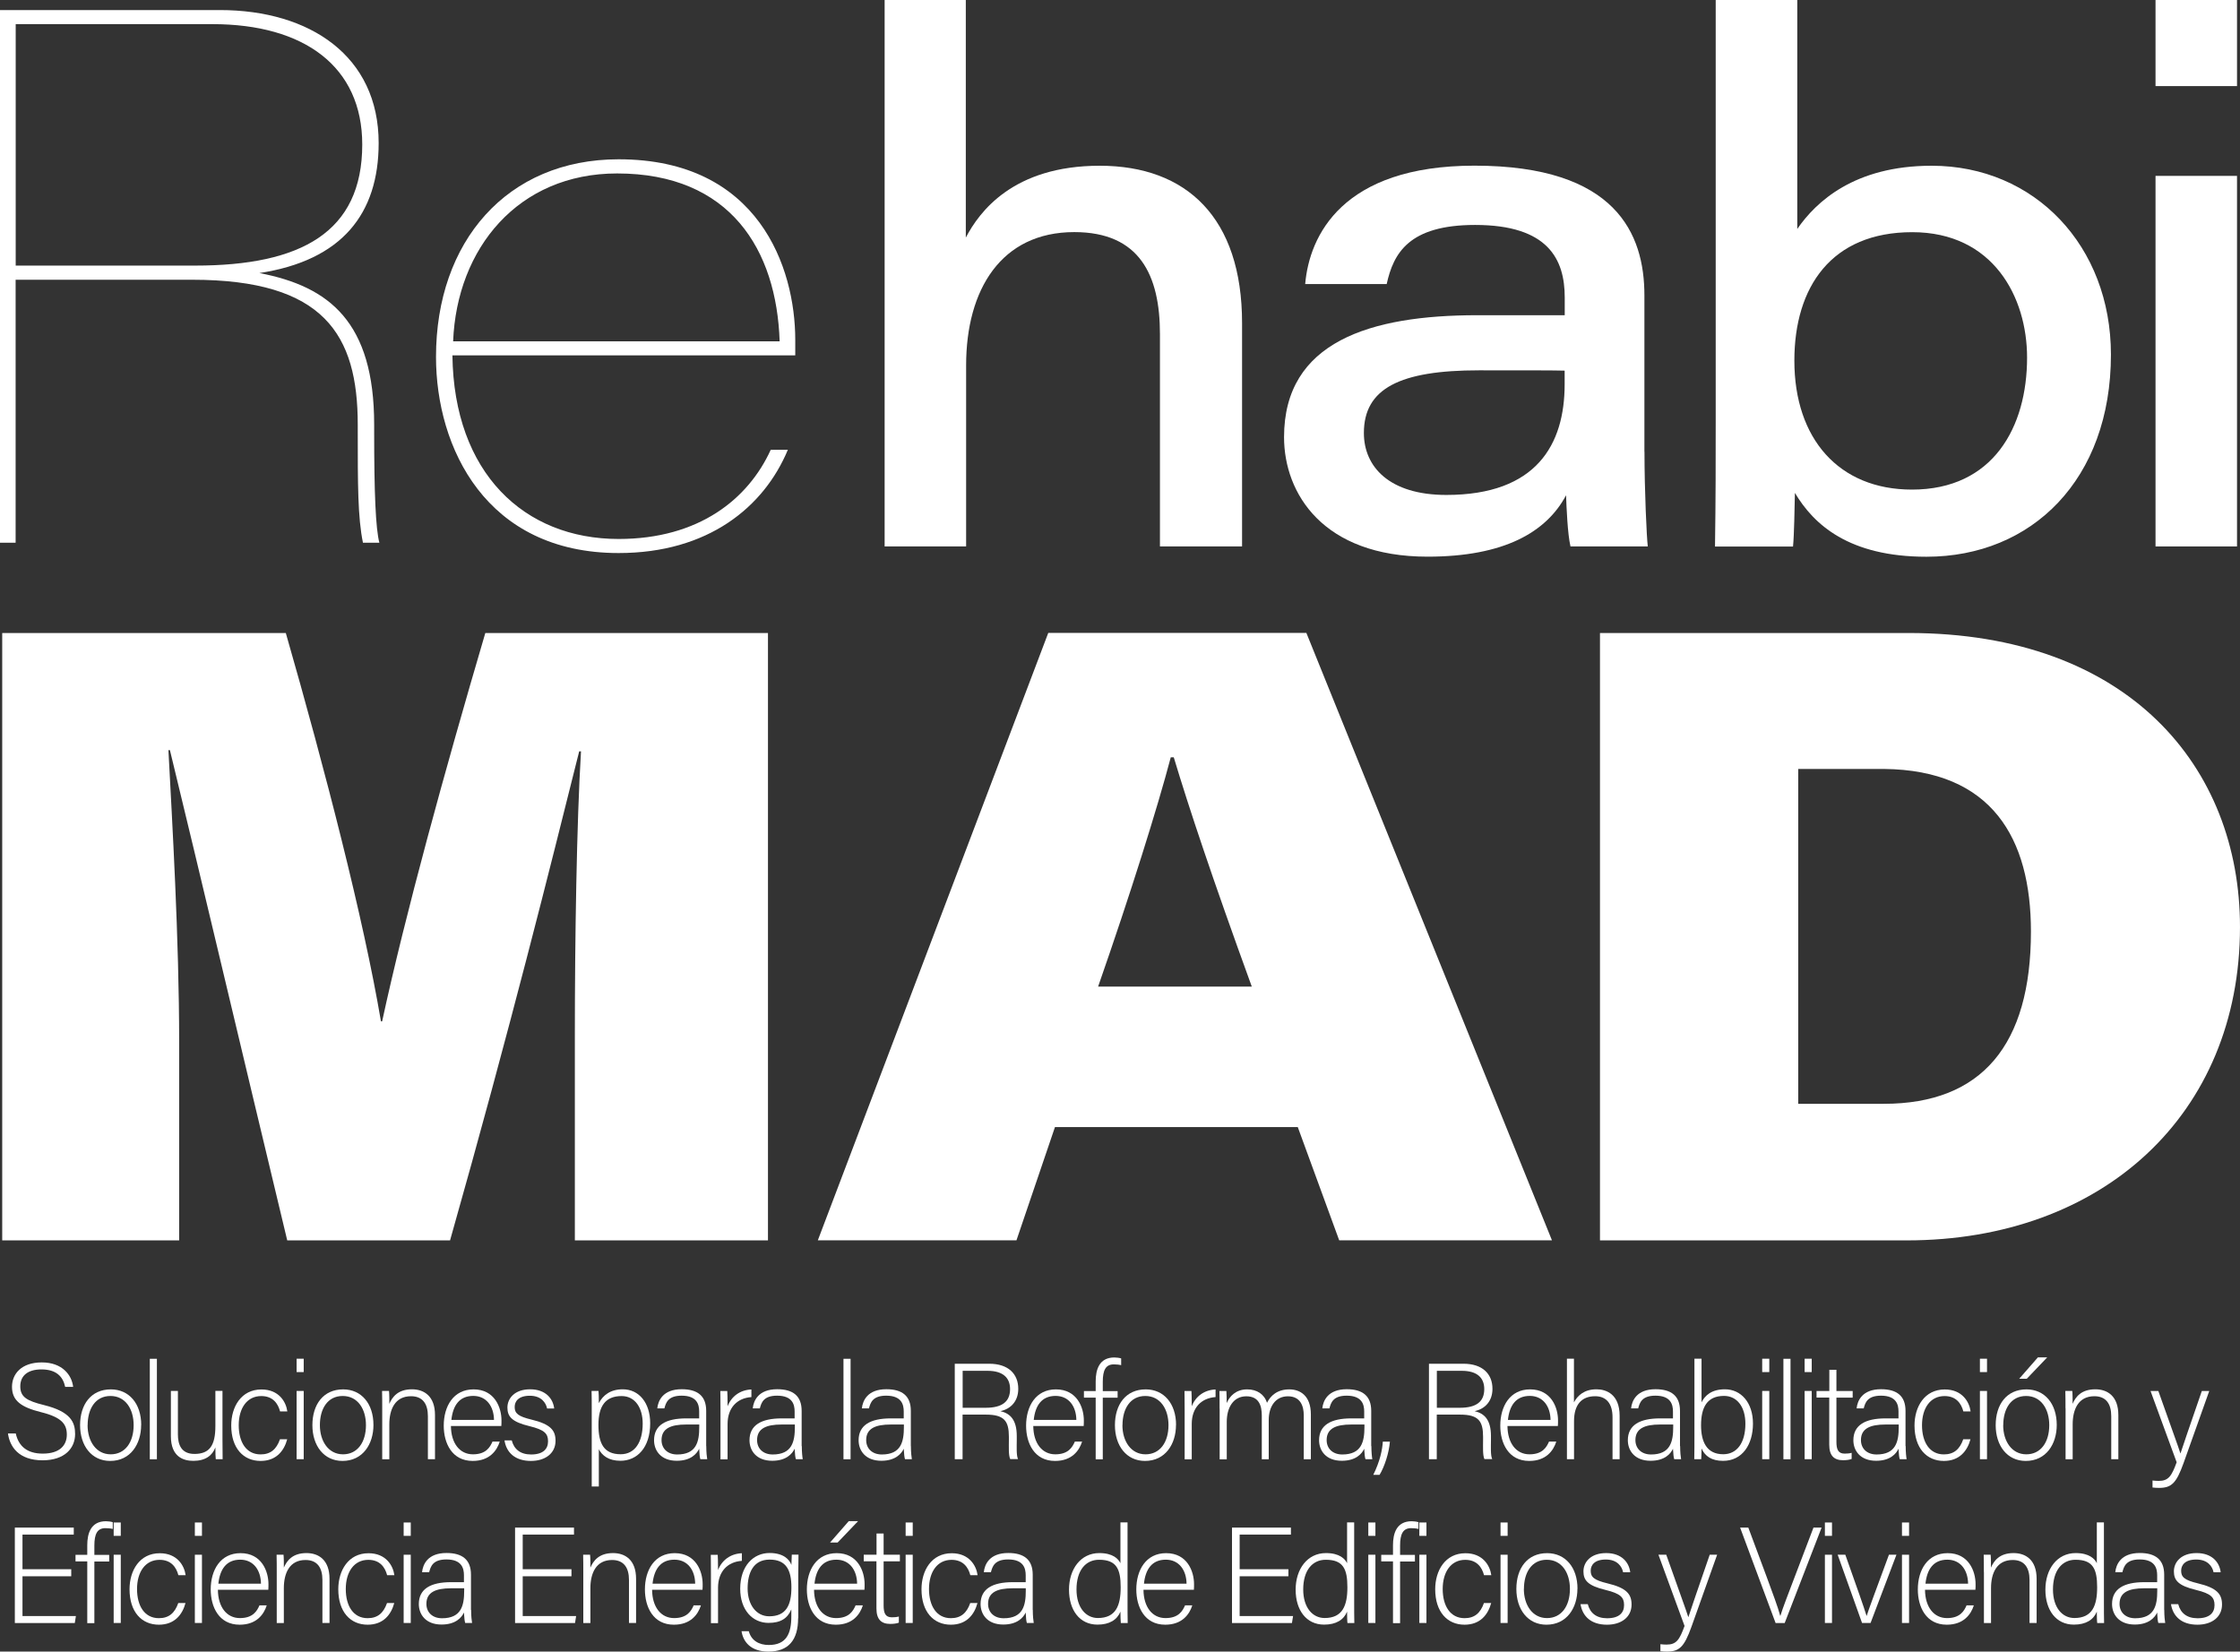 <svg width="457" height="337" viewBox="0 0 457 337" fill="none" xmlns="http://www.w3.org/2000/svg">
<rect x="0" y="0" width="457" height="337" fill="#333333" stroke="none"/>
<path d="M197.042 0V48.482C199.778 43.252 206.666 33.819 224.37 33.819C242.074 33.819 253.404 44.423 253.404 65.921V111.499H236.65V68.167C236.65 56.199 232.546 47.359 219.171 47.359C204.268 47.359 197.106 59.07 197.106 74.552V111.499H180.48V0H197.025H197.042Z" fill="white"/>
<path d="M335.504 92.183C335.504 100.141 335.955 109.782 336.18 111.499H320.407C319.812 108.964 319.587 103.461 319.506 101.055C315.499 108.579 306.872 113.585 291.244 113.585C269.968 113.585 261.969 100.718 261.969 89.199C261.969 69.723 279.544 64.317 301.384 64.317H319.233V60.691C319.233 52.942 315.885 45.899 300.949 45.899C287.43 45.899 284.292 51.675 282.908 57.964H266.282C267.119 48.113 273.83 33.803 300.821 33.803C329.71 33.803 335.488 47.728 335.488 60.258V92.183H335.504ZM319.233 75.627C317.028 75.563 311.894 75.563 301.738 75.563C285.611 75.563 278.256 79.253 278.256 88.349C278.256 95.247 283.455 100.991 295.075 100.991C313.519 100.991 319.216 90.659 319.216 78.402V75.627H319.233Z" fill="white"/>
<path d="M350.052 0H366.677V46.717C370.475 41.199 378.313 33.819 394.086 33.819C415.121 33.819 430.668 50.199 430.668 72.354C430.668 97.83 414.542 113.601 393.024 113.601C377.171 113.601 370.025 107.007 366.194 100.574C366.114 103.83 366.049 109.077 365.808 111.515H349.891C350.035 101.617 350.035 94.253 350.035 85.702V0H350.052ZM413.56 72.964C413.56 60.611 406.639 47.375 390.127 47.375C373.614 47.375 366.082 58.573 366.082 73.589C366.082 89.52 375.159 99.9 390.078 99.9C406.639 99.9 413.56 87.162 413.56 72.964Z" fill="white"/>
<path d="M439.766 0H456.391V17.567H439.766V0ZM439.766 35.888H456.391V111.499H439.766V35.888Z" fill="white"/>
<path d="M3.187 57.081V110.745H0V2.054H44.855C63.251 2.054 77.253 11.455 77.253 29.182C77.253 43.589 69.801 53.135 52.918 55.717C67.21 58.445 76.336 65.728 76.336 86.648V88.012C76.336 100.59 76.641 107.873 77.398 110.745H74.05C72.988 105.595 72.988 98.777 72.988 88.012V86.648C72.988 68.311 66.148 57.081 39.222 57.081H3.187ZM3.187 54.193H39.834C61.432 54.193 73.905 47.375 73.905 29.487C73.905 13.572 62.044 4.925 43.342 4.925H3.203V54.193H3.187Z" fill="white"/>
<path d="M92.301 72.531C92.607 96.483 106.898 109.975 126.212 109.975C142.628 109.975 152.671 101.793 157.242 91.782H160.734C155.874 103.461 144.463 112.847 126.212 112.847C99.141 112.847 88.953 91.317 88.953 72.819C88.953 49.316 103.406 32.503 126.212 32.503C154.795 32.503 162.247 54.643 162.247 69.338V72.514H92.285L92.301 72.531ZM159.06 69.643C158.449 51.001 149.017 35.391 125.906 35.391C105.675 35.391 93.202 50.696 92.446 69.643H159.06Z" fill="white"/>
<path d="M117.28 211.319C117.28 191.65 117.65 167.842 118.536 153.307H118.165C112.162 177.275 104.228 209.281 91.819 253.095H58.6C48.815 212.345 40.768 178.126 34.668 153.066H34.362C35.118 167.521 36.551 191.441 36.551 212.698V253.095H0.451V129.162H58.31C66.326 157.077 74.196 187.527 77.72 208.399H77.962C82.71 186.468 90.676 157.51 99.013 129.162H156.679V253.095H117.28V211.319Z" fill="white"/>
<path d="M215.231 229.976L207.377 253.078H166.852L213.863 129.146H266.524L316.626 253.078H273.219L264.77 229.976H215.215H215.231ZM255.387 201.307C247.275 179.007 242.592 164.906 239.469 154.526H238.858C236.154 164.777 230.65 182.36 224.035 201.307H255.387Z" fill="white"/>
<path d="M326.424 129.162H389.401C434.256 129.162 456.998 156.532 456.998 189.147C456.998 227.426 428.913 253.095 389.015 253.095H326.424V129.162ZM366.869 225.228H384.315C404.337 225.228 414.347 213.196 414.347 190.078C414.347 171.067 406.413 157.125 384.364 156.901H366.869V225.228Z" fill="white"/>
<path d="M3.22 292.513C3.8 295.08 5.522 296.604 8.725 296.604C12.265 296.604 13.633 294.839 13.633 292.737C13.633 290.636 12.652 289.208 8.387 288.149C4.234 287.122 2.448 285.759 2.448 282.967C2.448 280.384 4.331 277.994 8.531 277.994C12.732 277.994 14.663 280.609 14.921 282.983H13.295C12.861 280.914 11.509 279.422 8.451 279.422C5.651 279.422 4.138 280.721 4.138 282.871C4.138 285.021 5.409 285.823 8.998 286.705C14.502 288.069 15.323 290.267 15.323 292.609C15.323 295.497 13.215 297.967 8.676 297.967C3.784 297.967 1.981 295.144 1.627 292.497H3.252L3.22 292.513Z" fill="white"/>
<path d="M28.795 290.764C28.795 294.646 26.638 298.096 22.47 298.096C18.688 298.096 16.338 294.999 16.338 290.796C16.338 286.593 18.559 283.496 22.615 283.496C26.332 283.496 28.811 286.4 28.811 290.764H28.795ZM17.867 290.796C17.867 294.101 19.637 296.748 22.582 296.748C25.528 296.748 27.266 294.293 27.266 290.796C27.266 287.523 25.608 284.844 22.534 284.844C19.46 284.844 17.883 287.459 17.883 290.796H17.867Z" fill="white"/>
<path d="M30.562 297.758V277.255H32.011V297.758H30.562Z" fill="white"/>
<path d="M45.389 293.683C45.389 295.047 45.421 297.197 45.421 297.742H44.021C43.973 297.373 43.941 296.459 43.941 295.336C43.345 296.972 41.929 298.079 39.45 298.079C37.422 298.079 34.863 297.277 34.863 293.042V283.817H36.296V292.689C36.296 294.71 36.94 296.667 39.675 296.667C42.766 296.667 43.941 294.935 43.941 290.972V283.801H45.389V293.667V293.683Z" fill="white"/>
<path d="M58.603 293.652C57.943 296.106 56.317 298.096 53.163 298.096C49.654 298.096 47.176 295.497 47.176 290.86C47.176 287.042 49.22 283.513 53.34 283.513C56.913 283.513 58.361 286.047 58.619 287.989H57.138C56.72 286.384 55.674 284.86 53.308 284.86C50.379 284.86 48.705 287.347 48.705 290.812C48.705 294.277 50.25 296.764 53.163 296.764C55.191 296.764 56.398 295.737 57.122 293.668H58.603V293.652Z" fill="white"/>
<path d="M60.514 277.24H61.962V279.967H60.514V277.24ZM60.514 283.818H61.962V297.743H60.514V283.818Z" fill="white"/>
<path d="M76.191 290.764C76.191 294.646 74.035 298.095 69.866 298.095C66.084 298.095 63.734 294.999 63.734 290.796C63.734 286.592 65.955 283.496 70.011 283.496C73.729 283.496 76.191 286.4 76.191 290.764ZM65.263 290.796C65.263 294.1 67.034 296.748 69.979 296.748C72.924 296.748 74.662 294.293 74.662 290.796C74.662 287.523 73.005 284.844 69.915 284.844C66.825 284.844 65.263 287.459 65.263 290.796Z" fill="white"/>
<path d="M77.979 287.331C77.979 286.112 77.98 284.925 77.947 283.818H79.364C79.428 284.267 79.444 286.048 79.428 286.449C80.04 285.037 81.182 283.481 84.047 283.481C86.542 283.481 88.747 284.893 88.747 288.727V297.743H87.298V288.952C87.298 286.497 86.268 284.893 83.854 284.893C80.571 284.893 79.428 287.604 79.428 290.636V297.759H77.979V287.347V287.331Z" fill="white"/>
<path d="M91.996 290.972C92.028 294.518 93.814 296.748 96.486 296.748C99.158 296.748 99.979 295.288 100.478 294.149H101.958C101.379 295.978 99.898 298.095 96.438 298.095C92.189 298.095 90.531 294.453 90.531 290.908C90.531 286.913 92.527 283.496 96.615 283.496C100.928 283.496 102.312 287.202 102.312 289.833C102.312 290.218 102.312 290.619 102.28 290.972H92.028H91.996ZM100.783 289.721C100.751 286.993 99.27 284.828 96.55 284.828C93.702 284.828 92.398 286.817 92.092 289.721H100.783Z" fill="white"/>
<path d="M104.406 293.908C104.873 295.705 106.161 296.78 108.35 296.78C110.812 296.78 111.81 295.657 111.81 294.101C111.81 292.545 111.134 291.759 108.044 291.005C104.423 290.138 103.521 289.047 103.521 287.202C103.521 285.357 104.97 283.48 108.156 283.48C111.343 283.48 112.84 285.406 113.065 287.395H111.617C111.375 286.24 110.458 284.796 108.092 284.796C105.726 284.796 105.002 285.983 105.002 287.09C105.002 288.358 105.662 288.999 108.414 289.657C112.373 290.604 113.339 291.887 113.339 293.989C113.339 296.523 111.279 298.096 108.317 298.096C105.115 298.096 103.312 296.411 102.926 293.908H104.406Z" fill="white"/>
<path d="M122.172 295.706V303.31H120.724V287.235C120.724 286.096 120.724 284.877 120.691 283.818H122.108C122.156 284.347 122.172 285.181 122.172 286.304C123.041 284.652 124.57 283.481 127.065 283.481C130.364 283.481 132.65 286.24 132.65 290.412C132.65 295.417 129.962 298.064 126.582 298.064C124.136 298.064 122.848 296.989 122.156 295.69L122.172 295.706ZM131.121 290.476C131.121 287.267 129.575 284.861 126.823 284.861C123.476 284.861 122.092 286.962 122.092 290.732C122.092 294.502 123.17 296.732 126.63 296.732C129.511 296.732 131.121 294.294 131.121 290.476Z" fill="white"/>
<path d="M144.092 295.079C144.092 296.315 144.205 297.309 144.285 297.743H142.885C142.772 297.406 142.692 296.796 142.643 295.609C142.161 296.636 140.937 298.063 138.073 298.063C134.822 298.063 133.438 295.978 133.438 293.876C133.438 290.812 135.819 289.416 140.004 289.416H142.643V288.005C142.643 286.625 142.225 284.78 139.071 284.78C136.27 284.78 135.852 286.24 135.546 287.379H134.097C134.258 285.823 135.224 283.464 139.087 283.464C142.289 283.464 144.076 284.812 144.076 287.876V295.063L144.092 295.079ZM142.676 290.668H139.956C136.866 290.668 134.966 291.47 134.966 293.844C134.966 295.577 136.206 296.78 138.153 296.78C142.112 296.78 142.66 294.149 142.66 291.165V290.668H142.676Z" fill="white"/>
<path d="M146.991 287.62C146.991 285.293 146.959 284.299 146.959 283.833H148.375C148.407 284.283 148.44 285.181 148.44 286.946C149.244 284.876 151.031 283.609 153.3 283.513V285.069C150.403 285.261 148.44 287.235 148.44 290.556V297.775H146.991V287.636V287.62Z" fill="white"/>
<path d="M163.583 295.079C163.583 296.315 163.695 297.309 163.776 297.743H162.376C162.263 297.406 162.182 296.796 162.118 295.609C161.635 296.636 160.412 298.063 157.547 298.063C154.296 298.063 152.912 295.978 152.912 293.876C152.912 290.812 155.294 289.416 159.479 289.416H162.118V288.005C162.118 286.625 161.7 284.78 158.545 284.78C155.745 284.78 155.326 286.24 155.02 287.379H153.572C153.733 285.823 154.699 283.464 158.561 283.464C161.764 283.464 163.55 284.812 163.55 287.876V295.063L163.583 295.079ZM162.166 290.668H159.446C156.356 290.668 154.457 291.47 154.457 293.844C154.457 295.577 155.696 296.78 157.644 296.78C161.603 296.78 162.166 294.149 162.166 291.165V290.668Z" fill="white"/>
<path d="M172.084 297.758V277.255H173.532V297.758H172.084Z" fill="white"/>
<path d="M185.842 295.079C185.842 296.315 185.955 297.309 186.036 297.743H184.635C184.523 297.406 184.442 296.796 184.378 295.609C183.911 296.636 182.672 298.063 179.807 298.063C176.556 298.063 175.172 295.978 175.172 293.876C175.172 290.812 177.554 289.416 181.738 289.416H184.378V288.005C184.378 286.625 183.959 284.78 180.805 284.78C178.004 284.78 177.586 286.24 177.28 287.379H175.832C176.009 285.823 176.958 283.464 180.837 283.464C184.04 283.464 185.826 284.812 185.826 287.876V295.063L185.842 295.079ZM184.426 290.668H181.706C178.616 290.668 176.717 291.47 176.717 293.844C176.717 295.577 177.956 296.78 179.904 296.78C183.863 296.78 184.41 294.149 184.41 291.165V290.668H184.426Z" fill="white"/>
<path d="M196.382 288.678V297.742H194.789V278.266H201.838C205.701 278.266 207.745 280.336 207.745 283.384C207.745 285.871 206.264 287.475 204.108 287.94C206.103 288.405 207.439 289.705 207.439 293.026V293.78C207.439 295.143 207.327 296.972 207.697 297.726H206.103C205.733 296.892 205.83 295.336 205.83 293.651V293.154C205.83 289.978 204.896 288.646 201.162 288.646H196.399L196.382 288.678ZM196.382 287.25H201.082C204.494 287.25 206.071 285.983 206.071 283.432C206.071 281.058 204.526 279.71 201.5 279.71H196.399V287.25H196.382Z" fill="white"/>
<path d="M210.806 290.973C210.839 294.518 212.625 296.748 215.297 296.748C217.968 296.748 218.789 295.288 219.288 294.149H220.769C220.189 295.978 218.709 298.096 215.248 298.096C211 298.096 209.342 294.454 209.342 290.908C209.342 286.914 211.337 283.496 215.425 283.496C219.739 283.496 221.123 287.202 221.123 289.833C221.123 290.219 221.123 290.62 221.091 290.973H210.839H210.806ZM219.594 289.721C219.562 286.994 218.081 284.828 215.361 284.828C212.512 284.828 211.209 286.817 210.903 289.721H219.594Z" fill="white"/>
<path d="M223.539 297.759V285.182H221.141V283.834H223.539V281.877C223.539 279.518 224.231 276.984 227.353 276.984C227.772 276.984 228.399 277.064 228.737 277.176V278.556C228.319 278.443 227.659 278.395 227.24 278.395C225.599 278.395 224.987 279.55 224.987 281.957V283.85H228.013V285.198H224.987V297.775H223.539V297.759Z" fill="white"/>
<path d="M239.922 290.764C239.922 294.646 237.765 298.095 233.597 298.095C229.815 298.095 227.465 294.999 227.465 290.796C227.465 286.592 229.686 283.496 233.742 283.496C237.459 283.496 239.938 286.4 239.938 290.764H239.922ZM228.994 290.796C228.994 294.1 230.764 296.748 233.709 296.748C236.655 296.748 238.393 294.293 238.393 290.796C238.393 287.523 236.735 284.844 233.661 284.844C230.587 284.844 229.01 287.459 229.01 290.796H228.994Z" fill="white"/>
<path d="M241.688 287.62C241.688 285.293 241.656 284.299 241.656 283.833H243.073C243.105 284.283 243.137 285.181 243.137 286.946C243.942 284.876 245.728 283.609 247.997 283.513V285.069C245.1 285.261 243.137 287.235 243.137 290.556V297.775H241.688V287.636V287.62Z" fill="white"/>
<path d="M248.817 287.427C248.817 286.223 248.817 284.924 248.785 283.833H250.201C250.234 284.298 250.282 285.485 250.266 286.288C250.861 284.908 252.133 283.496 254.45 283.496C256.414 283.496 257.943 284.475 258.49 286.239C259.198 284.796 260.582 283.496 263.045 283.496C265.201 283.496 267.439 284.731 267.439 288.598V297.758H265.99V288.774C265.99 286.929 265.33 284.908 262.755 284.908C260.18 284.908 258.844 287.058 258.844 289.737V297.758H257.428V288.806C257.428 286.785 256.816 284.908 254.273 284.908C251.586 284.908 250.282 287.266 250.282 290.106V297.774H248.833V287.443L248.817 287.427Z" fill="white"/>
<path d="M279.786 295.08C279.786 296.315 279.898 297.31 279.979 297.743H278.579C278.466 297.406 278.386 296.796 278.321 295.609C277.854 296.636 276.631 298.064 273.75 298.064C270.499 298.064 269.115 295.978 269.115 293.876C269.115 290.812 271.497 289.416 275.682 289.416H278.321V288.005C278.321 286.625 277.903 284.78 274.748 284.78C271.948 284.78 271.529 286.24 271.224 287.379H269.775C269.936 285.823 270.902 283.464 274.764 283.464C277.967 283.464 279.754 284.812 279.754 287.876V295.064L279.786 295.08ZM278.37 290.668H275.65C272.559 290.668 270.66 291.47 270.66 293.844C270.66 295.577 271.9 296.78 273.847 296.78C277.806 296.78 278.37 294.149 278.37 291.165V290.668Z" fill="white"/>
<path d="M280.17 300.936C281.538 298.208 282.037 295.738 282.117 294.165H283.566C283.373 296.492 282.471 299.251 281.457 300.936H280.17Z" fill="white"/>
<path d="M293.127 288.678V297.742H291.533V278.266H298.583C302.445 278.266 304.489 280.336 304.489 283.384C304.489 285.871 303.009 287.475 300.852 287.94C302.848 288.405 304.183 289.705 304.183 293.026V293.78C304.183 295.143 304.071 296.972 304.441 297.726H302.848C302.477 296.892 302.574 295.336 302.574 293.651V293.154C302.574 289.978 301.64 288.646 297.907 288.646H293.143L293.127 288.678ZM293.127 287.25H297.826C301.238 287.25 302.815 285.983 302.815 283.432C302.815 281.058 301.27 279.71 298.245 279.71H293.143V287.25H293.127Z" fill="white"/>
<path d="M307.549 290.973C307.581 294.518 309.367 296.748 312.039 296.748C314.711 296.748 315.531 295.288 316.03 294.149H317.511C316.932 295.978 315.451 298.096 311.991 298.096C307.742 298.096 306.084 294.454 306.084 290.908C306.084 286.914 308.08 283.496 312.168 283.496C316.481 283.496 317.865 287.202 317.865 289.833C317.865 290.219 317.865 290.62 317.833 290.973H307.581H307.549ZM316.336 289.721C316.304 286.994 314.823 284.828 312.103 284.828C309.255 284.828 307.951 286.817 307.645 289.721H316.336Z" fill="white"/>
<path d="M321.114 277.24V286.144C321.887 284.7 323.255 283.481 325.717 283.481C327.713 283.481 330.433 284.492 330.433 288.887V297.743H328.984V289.176C328.984 286.433 327.745 284.893 325.443 284.893C322.691 284.893 321.13 286.593 321.13 289.978V297.743H319.682V277.24H321.13H321.114Z" fill="white"/>
<path d="M342.78 295.08C342.78 296.315 342.893 297.31 342.973 297.743H341.573C341.46 297.406 341.38 296.796 341.315 295.609C340.849 296.636 339.625 298.064 336.745 298.064C333.493 298.064 332.109 295.978 332.109 293.876C332.109 290.812 334.491 289.416 338.676 289.416H341.315V288.005C341.315 286.625 340.897 284.78 337.742 284.78C334.942 284.78 334.524 286.24 334.218 287.379H332.769C332.93 285.823 333.896 283.464 337.758 283.464C340.961 283.464 342.748 284.812 342.748 287.876V295.064L342.78 295.08ZM341.364 290.668H338.644C335.554 290.668 333.654 291.47 333.654 293.844C333.654 295.577 334.894 296.78 336.841 296.78C340.8 296.78 341.364 294.149 341.364 291.165V290.668Z" fill="white"/>
<path d="M345.694 277.24H347.143V286.143C347.819 284.764 349.171 283.48 351.907 283.48C355.206 283.48 357.636 286.192 357.636 290.475C357.636 294.759 355.464 298.079 351.537 298.079C349.187 298.079 347.867 297.133 347.143 295.561C347.143 296.443 347.111 297.358 347.078 297.743H345.662C345.694 296.154 345.694 294.566 345.694 292.978V277.224V277.24ZM356.091 290.507C356.091 287.058 354.385 284.828 351.73 284.828C348.269 284.828 347.046 287.17 347.046 290.812C347.046 294.085 348.125 296.732 351.569 296.732C354.369 296.732 356.091 294.406 356.091 290.507Z" fill="white"/>
<path d="M359.518 277.24H360.966V279.967H359.518V277.24ZM359.518 283.817H360.966V297.743H359.518V283.817Z" fill="white"/>
<path d="M363.848 297.759V277.256H365.296V297.759H363.848Z" fill="white"/>
<path d="M368.176 277.24H369.624V279.967H368.176V277.24ZM368.176 283.818H369.624V297.743H368.176V283.818Z" fill="white"/>
<path d="M370.624 283.833H373.215V279.502H374.663V283.833H377.979V285.181H374.663V294.181C374.663 295.721 375.001 296.604 376.337 296.604C376.755 296.604 377.335 296.572 377.769 296.443V297.695C377.287 297.887 376.611 297.951 376.015 297.951C374.213 297.951 373.199 297.053 373.199 294.807V285.165H370.607V283.817L370.624 283.833Z" fill="white"/>
<path d="M388.792 295.079C388.792 296.315 388.904 297.309 388.985 297.743H387.585C387.472 297.406 387.391 296.796 387.327 295.609C386.86 296.636 385.637 298.063 382.756 298.063C379.505 298.063 378.121 295.978 378.121 293.876C378.121 290.812 380.503 289.416 384.688 289.416H387.327V288.005C387.327 286.625 386.909 284.78 383.754 284.78C380.954 284.78 380.535 286.24 380.229 287.379H378.781C378.942 285.823 379.908 283.464 383.77 283.464C386.973 283.464 388.759 284.812 388.759 287.876V295.063L388.792 295.079ZM387.375 290.668H384.655C381.565 290.668 379.666 291.47 379.666 293.844C379.666 295.577 380.905 296.78 382.853 296.78C386.812 296.78 387.375 294.149 387.375 291.165V290.668Z" fill="white"/>
<path d="M402.021 293.652C401.361 296.106 399.735 298.096 396.581 298.096C393.072 298.096 390.594 295.497 390.594 290.86C390.594 287.042 392.638 283.513 396.758 283.513C400.331 283.513 401.779 286.047 402.037 287.989H400.556C400.138 286.384 399.092 284.86 396.726 284.86C393.797 284.86 392.123 287.347 392.123 290.812C392.123 294.277 393.684 296.764 396.581 296.764C398.609 296.764 399.816 295.737 400.54 293.668H402.021V293.652Z" fill="white"/>
<path d="M403.938 277.24H405.386V279.967H403.938V277.24ZM403.938 283.818H405.386V297.743H403.938V283.818Z" fill="white"/>
<path d="M419.613 290.764C419.613 294.646 417.457 298.096 413.288 298.096C409.506 298.096 407.156 294.999 407.156 290.796C407.156 286.593 409.377 283.497 413.433 283.497C417.151 283.497 419.613 286.4 419.613 290.764ZM408.685 290.796C408.685 294.101 410.456 296.748 413.401 296.748C416.346 296.748 418.084 294.293 418.084 290.796C418.084 287.523 416.427 284.844 413.353 284.844C410.279 284.844 408.701 287.459 408.701 290.796H408.685ZM417.666 276.967L413.497 281.331H411.952L415.767 276.967H417.666Z" fill="white"/>
<path d="M421.397 287.331C421.397 286.112 421.397 284.925 421.365 283.818H422.782C422.846 284.267 422.862 286.048 422.846 286.449C423.457 285.037 424.6 283.481 427.481 283.481C429.976 283.481 432.181 284.893 432.181 288.727V297.743H430.732V288.952C430.732 286.497 429.702 284.893 427.288 284.893C424.005 284.893 422.862 287.604 422.862 290.636V297.759H421.414V287.347L421.397 287.331Z" fill="white"/>
<path d="M440.343 283.833C443.128 291.727 444.367 295.031 444.834 296.539H444.866C445.413 294.855 446.524 291.614 449.211 283.833H450.724L445.477 298.561C443.997 302.684 442.999 303.598 440.456 303.598C439.957 303.598 439.603 303.566 439.152 303.518V302.09C439.571 302.138 439.957 302.171 440.408 302.171C442.403 302.171 443.047 301.208 444.077 298.368L438.75 283.833H440.343Z" fill="white"/>
<path d="M14.535 321.631H4.588V329.749H15.484L15.259 331.176H3.027V311.7H15.05V313.128H4.588V320.187H14.535V321.631Z" fill="white"/>
<path d="M17.804 331.177V318.599H15.406V317.252H17.804V315.294C17.804 312.936 18.496 310.401 21.619 310.401C22.037 310.401 22.665 310.481 23.003 310.594V311.973C22.584 311.861 21.924 311.813 21.506 311.813C19.864 311.813 19.253 312.968 19.253 315.375V317.268H22.279V318.615H19.253V331.193H17.804V331.177Z" fill="white"/>
<path d="M23.191 310.658H24.64V313.385H23.191V310.658ZM23.191 317.235H24.64V331.161H23.191V317.235Z" fill="white"/>
<path d="M37.855 327.069C37.195 329.524 35.569 331.513 32.415 331.513C28.906 331.513 26.428 328.914 26.428 324.278C26.428 320.46 28.472 316.93 32.592 316.93C36.165 316.93 37.613 319.465 37.871 321.406H36.39C35.972 319.802 34.926 318.278 32.56 318.278C29.631 318.278 27.957 320.764 27.957 324.23C27.957 327.695 29.502 330.182 32.415 330.182C34.443 330.182 35.65 329.155 36.374 327.085H37.855V327.069Z" fill="white"/>
<path d="M39.754 310.657H41.202V313.385H39.754V310.657ZM39.754 317.235H41.202V331.16H39.754V317.235Z" fill="white"/>
<path d="M44.455 324.39C44.487 327.935 46.273 330.165 48.945 330.165C51.617 330.165 52.438 328.705 52.937 327.566H54.417C53.838 329.395 52.357 331.513 48.897 331.513C44.648 331.513 42.99 327.871 42.99 324.326C42.99 320.331 44.986 316.914 49.074 316.914C53.387 316.914 54.771 320.62 54.771 323.251C54.771 323.636 54.771 324.037 54.739 324.39H44.487H44.455ZM53.242 323.138C53.21 320.411 51.73 318.245 49.01 318.245C46.161 318.245 44.857 320.235 44.551 323.138H53.242Z" fill="white"/>
<path d="M56.46 320.748C56.46 319.529 56.46 318.342 56.428 317.235H57.844C57.908 317.684 57.925 319.465 57.908 319.866C58.52 318.454 59.663 316.898 62.528 316.898C65.022 316.898 67.227 318.31 67.227 322.144V331.16H65.779V322.369C65.779 319.914 64.749 318.31 62.334 318.31C59.051 318.31 57.908 321.021 57.908 324.053V331.176H56.46V320.764V320.748Z" fill="white"/>
<path d="M80.443 327.07C79.783 329.524 78.157 331.513 75.003 331.513C71.494 331.513 69.016 328.914 69.016 324.278C69.016 320.46 71.06 316.93 75.18 316.93C78.753 316.93 80.201 319.465 80.459 321.406H78.978C78.56 319.802 77.513 318.278 75.148 318.278C72.218 318.278 70.545 320.765 70.545 324.23C70.545 327.695 72.09 330.182 75.003 330.182C77.031 330.182 78.238 329.155 78.962 327.086H80.443V327.07Z" fill="white"/>
<path d="M82.353 310.658H83.802V313.385H82.353V310.658ZM82.353 317.235H83.802V331.161H82.353V317.235Z" fill="white"/>
<path d="M96.118 328.497C96.118 329.732 96.231 330.727 96.311 331.16H94.911C94.798 330.823 94.718 330.214 94.653 329.027C94.186 330.053 92.963 331.481 90.082 331.481C86.831 331.481 85.447 329.396 85.447 327.294C85.447 324.23 87.829 322.834 92.014 322.834H94.653V321.422C94.653 320.043 94.235 318.198 91.08 318.198C88.28 318.198 87.861 319.657 87.556 320.797H86.107C86.268 319.24 87.234 316.882 91.096 316.882C94.299 316.882 96.086 318.23 96.086 321.294V328.481L96.118 328.497ZM94.701 324.085H91.982C88.891 324.085 86.992 324.888 86.992 327.262C86.992 328.995 88.232 330.198 90.179 330.198C94.138 330.198 94.701 327.567 94.701 324.583V324.085Z" fill="white"/>
<path d="M116.59 321.631H106.643V329.749H117.539L117.314 331.176H105.082V311.7H117.105V313.128H106.643V320.187H116.59V321.631Z" fill="white"/>
<path d="M119.003 320.749C119.003 319.53 119.003 318.342 118.971 317.236H120.387C120.451 317.685 120.467 319.466 120.451 319.867C121.063 318.455 122.206 316.899 125.07 316.899C127.565 316.899 129.77 318.31 129.77 322.145V331.161H128.322V322.369C128.322 319.915 127.291 318.31 124.877 318.31C121.594 318.31 120.451 321.022 120.451 324.054V331.177H119.003V320.765V320.749Z" fill="white"/>
<path d="M133.039 324.39C133.071 327.935 134.857 330.165 137.529 330.165C140.201 330.165 141.022 328.705 141.521 327.566H143.001C142.422 329.395 140.941 331.513 137.481 331.513C133.232 331.513 131.574 327.871 131.574 324.326C131.574 320.331 133.57 316.914 137.658 316.914C141.971 316.914 143.355 320.62 143.355 323.251C143.355 323.636 143.355 324.037 143.323 324.39H133.071H133.039ZM141.826 323.138C141.794 320.411 140.313 318.245 137.594 318.245C134.745 318.245 133.441 320.235 133.135 323.138H141.826Z" fill="white"/>
<path d="M145.044 321.037C145.044 318.711 145.012 317.716 145.012 317.251H146.428C146.46 317.7 146.492 318.599 146.492 320.363C147.297 318.294 149.084 317.026 151.353 316.93V318.486C148.456 318.679 146.492 320.652 146.492 323.973V331.192H145.044V321.053V321.037Z" fill="white"/>
<path d="M162.829 330.198C162.829 334.658 160.849 337 156.777 337C153.108 337 151.611 334.946 151.289 332.845H152.77C153.269 334.738 154.846 335.652 156.842 335.652C160.447 335.652 161.445 333.326 161.445 329.813V328.385C160.688 330.182 159.32 331.144 156.794 331.144C153.51 331.144 151.016 328.481 151.016 324.182C151.016 319.513 153.703 316.882 157.003 316.882C159.851 316.882 161.075 318.214 161.461 319.321C161.493 318.518 161.525 317.556 161.541 317.219H162.909C162.909 317.732 162.861 319.914 162.861 321.262V330.182L162.829 330.198ZM152.529 324.133C152.529 327.422 154.283 329.797 156.938 329.797C160.399 329.797 161.461 327.503 161.461 323.909C161.461 320.315 160.366 318.23 157.019 318.23C153.671 318.23 152.529 320.957 152.529 324.117V324.133Z" fill="white"/>
<path d="M166.078 324.39C166.11 327.936 167.897 330.166 170.568 330.166C173.24 330.166 174.061 328.706 174.56 327.567H176.04C175.461 329.396 173.98 331.513 170.52 331.513C166.271 331.513 164.613 327.872 164.613 324.326C164.613 320.331 166.609 316.914 170.697 316.914C175.01 316.914 176.394 320.62 176.394 323.251C176.394 323.636 176.394 324.037 176.362 324.39H166.11H166.078ZM174.865 323.139C174.833 320.412 173.353 318.246 170.633 318.246C167.784 318.246 166.48 320.235 166.174 323.139H174.865ZM175.059 310.385L170.89 314.748H169.345L173.159 310.385H175.059Z" fill="white"/>
<path d="M176.235 317.235H178.826V312.903H180.275V317.235H183.59V318.582H180.275V327.582C180.275 329.123 180.613 330.005 181.948 330.005C182.367 330.005 182.946 329.973 183.381 329.845V331.096C182.898 331.288 182.222 331.353 181.626 331.353C179.824 331.353 178.81 330.454 178.81 328.208V318.566H176.219V317.219L176.235 317.235Z" fill="white"/>
<path d="M184.766 310.658H186.214V313.385H184.766V310.658ZM184.766 317.235H186.214V331.161H184.766V317.235Z" fill="white"/>
<path d="M199.429 327.07C198.769 329.524 197.144 331.513 193.989 331.513C190.48 331.513 188.002 328.914 188.002 324.278C188.002 320.46 190.046 316.93 194.166 316.93C197.739 316.93 199.188 319.465 199.445 321.406H197.964C197.546 319.802 196.5 318.278 194.134 318.278C191.205 318.278 189.531 320.765 189.531 324.23C189.531 327.695 191.092 330.182 193.989 330.182C196.017 330.182 197.224 329.155 197.948 327.086H199.429V327.07Z" fill="white"/>
<path d="M210.709 328.497C210.709 329.732 210.822 330.727 210.902 331.16H209.502C209.389 330.823 209.309 330.214 209.261 329.027C208.778 330.053 207.555 331.481 204.69 331.481C201.439 331.481 200.055 329.396 200.055 327.294C200.055 324.23 202.437 322.834 206.621 322.834H209.261V321.422C209.261 320.043 208.842 318.198 205.688 318.198C202.887 318.198 202.469 319.657 202.163 320.797H200.715C200.876 319.24 201.841 316.882 205.704 316.882C208.907 316.882 210.693 318.23 210.693 321.294V328.481L210.709 328.497ZM209.293 324.085H206.573C203.483 324.085 201.584 324.888 201.584 327.262C201.584 328.995 202.823 330.198 204.77 330.198C208.73 330.198 209.277 327.567 209.277 324.583V324.085H209.293Z" fill="white"/>
<path d="M230.038 310.657V327.166C230.038 328.497 230.038 329.781 230.07 331.176H228.67C228.621 330.839 228.589 329.54 228.589 328.85C227.897 330.535 226.336 331.497 223.906 331.497C220.268 331.497 218.096 328.545 218.096 324.358C218.096 320.171 220.478 316.898 224.276 316.898C227.06 316.898 228.171 318.085 228.589 318.968V310.641H230.038V310.657ZM219.625 324.31C219.625 328.096 221.588 330.15 223.986 330.15C227.656 330.15 228.638 327.615 228.638 323.877C228.638 320.139 227.785 318.262 224.228 318.262C221.476 318.262 219.625 320.444 219.625 324.326V324.31Z" fill="white"/>
<path d="M233.291 324.39C233.323 327.935 235.109 330.165 237.781 330.165C240.453 330.165 241.274 328.705 241.772 327.566H243.253C242.674 329.395 241.177 331.513 237.733 331.513C233.484 331.513 231.826 327.871 231.826 324.326C231.826 320.331 233.822 316.914 237.91 316.914C242.223 316.914 243.607 320.62 243.607 323.251C243.607 323.636 243.607 324.037 243.575 324.39H233.307H233.291ZM242.078 323.138C242.046 320.411 240.565 318.245 237.845 318.245C234.997 318.245 233.693 320.235 233.387 323.138H242.078Z" fill="white"/>
<path d="M262.857 321.631H252.911V329.749H263.807L263.581 331.177H251.35V311.7H263.372V313.128H252.911V320.187H262.857V321.631Z" fill="white"/>
<path d="M276.276 310.657V327.166C276.276 328.497 276.276 329.781 276.308 331.176H274.908C274.844 330.839 274.828 329.54 274.828 328.85C274.135 330.535 272.574 331.497 270.144 331.497C266.507 331.497 264.334 328.545 264.334 324.358C264.334 320.171 266.716 316.898 270.514 316.898C273.299 316.898 274.409 318.085 274.828 318.968V310.641H276.276V310.657ZM265.879 324.31C265.879 328.096 267.843 330.15 270.241 330.15C273.91 330.15 274.892 327.615 274.892 323.877C274.892 320.139 274.039 318.262 270.482 318.262C267.73 318.262 265.879 320.444 265.879 324.326V324.31Z" fill="white"/>
<path d="M279.16 310.658H280.609V313.385H279.16V310.658ZM279.16 317.235H280.609V331.161H279.16V317.235Z" fill="white"/>
<path d="M284.195 331.177V318.599H281.797V317.252H284.195V315.294C284.195 312.936 284.887 310.401 288.009 310.401C288.428 310.401 289.055 310.481 289.393 310.594V311.973C288.975 311.861 288.315 311.813 287.897 311.813C286.255 311.813 285.643 312.968 285.643 315.375V317.268H288.669V318.615H285.643V331.193H284.195V331.177Z" fill="white"/>
<path d="M289.572 310.657H291.021V313.385H289.572V310.657ZM289.572 317.235H291.021V331.16H289.572V317.235Z" fill="white"/>
<path d="M304.234 327.07C303.574 329.524 301.948 331.513 298.794 331.513C295.285 331.513 292.807 328.914 292.807 324.278C292.807 320.46 294.851 316.93 298.971 316.93C302.544 316.93 303.992 319.465 304.25 321.406H302.769C302.351 319.802 301.304 318.278 298.939 318.278C296.009 318.278 294.336 320.765 294.336 324.23C294.336 327.695 295.897 330.182 298.794 330.182C300.822 330.182 302.029 329.155 302.753 327.086H304.234V327.07Z" fill="white"/>
<path d="M306.135 310.658H307.583V313.385H306.135V310.658ZM306.135 317.235H307.583V331.161H306.135V317.235Z" fill="white"/>
<path d="M321.822 324.181C321.822 328.064 319.666 331.513 315.497 331.513C311.715 331.513 309.365 328.417 309.365 324.213C309.365 320.01 311.586 316.914 315.642 316.914C319.36 316.914 321.838 319.818 321.838 324.181H321.822ZM310.894 324.213C310.894 327.518 312.665 330.165 315.61 330.165C318.555 330.165 320.293 327.711 320.293 324.213C320.293 320.941 318.636 318.261 315.562 318.261C312.488 318.261 310.91 320.876 310.91 324.213H310.894Z" fill="white"/>
<path d="M323.936 327.327C324.402 329.123 325.69 330.198 327.879 330.198C330.341 330.198 331.339 329.075 331.339 327.519C331.339 325.963 330.663 325.177 327.573 324.423C323.952 323.556 323.051 322.466 323.051 320.621C323.051 318.776 324.499 316.899 327.686 316.899C330.872 316.899 332.369 318.824 332.595 320.813H331.146C330.905 319.658 329.987 318.214 327.621 318.214C325.255 318.214 324.531 319.401 324.531 320.508C324.531 321.776 325.191 322.417 327.943 323.075C331.902 324.022 332.868 325.305 332.868 327.407C332.868 329.942 330.808 331.514 327.847 331.514C324.644 331.514 322.857 329.829 322.455 327.327H323.936Z" fill="white"/>
<path d="M339.945 317.235C342.729 325.128 343.969 328.433 344.435 329.941H344.467C345.015 328.257 346.125 325.016 348.813 317.235H350.326L345.079 331.963C343.598 336.086 342.6 337 340.058 337C339.559 337 339.205 336.968 338.754 336.92V335.492C339.172 335.54 339.559 335.572 340.009 335.572C342.005 335.572 342.649 334.61 343.679 331.77L338.352 317.235H339.945Z" fill="white"/>
<path d="M362.256 331.177L355.014 311.7H356.688L360.47 321.856C361.548 324.792 362.771 328.032 363.19 329.685H363.238C363.656 328.225 364.992 324.824 366.071 321.968L369.981 311.7H371.639L364.107 331.177H362.256Z" fill="white"/>
<path d="M372.311 310.658H373.759V313.385H372.311V310.658ZM372.311 317.235H373.759V331.161H372.311V317.235Z" fill="white"/>
<path d="M376.479 317.235C378.716 323.572 380.277 327.92 380.809 329.701H380.841C381.146 328.642 382.708 324.487 385.379 317.235H386.908L381.629 331.16H379.891L374.918 317.235H376.463H376.479Z" fill="white"/>
<path d="M388.035 310.658H389.484V313.385H388.035V310.658ZM388.035 317.235H389.484V331.161H388.035V317.235Z" fill="white"/>
<path d="M392.736 324.39C392.768 327.936 394.555 330.166 397.226 330.166C399.898 330.166 400.719 328.706 401.218 327.567H402.699C402.119 329.396 400.622 331.513 397.178 331.513C392.929 331.513 391.271 327.872 391.271 324.326C391.271 320.331 393.267 316.914 397.355 316.914C401.668 316.914 403.053 320.62 403.053 323.251C403.053 323.636 403.053 324.037 403.02 324.39H392.752H392.736ZM401.524 323.139C401.491 320.412 400.011 318.246 397.291 318.246C394.442 318.246 393.138 320.235 392.833 323.139H401.524Z" fill="white"/>
<path d="M404.741 320.749C404.741 319.53 404.741 318.342 404.709 317.236H406.125C406.19 317.685 406.206 319.466 406.19 319.867C406.801 318.455 407.944 316.899 410.809 316.899C413.303 316.899 415.508 318.31 415.508 322.145V331.161H414.06V322.369C414.06 319.915 413.046 318.31 410.632 318.31C407.348 318.31 406.206 321.022 406.206 324.054V331.177H404.757V320.765L404.741 320.749Z" fill="white"/>
<path d="M429.239 310.657V327.166C429.239 328.497 429.239 329.781 429.271 331.176H427.871C427.806 330.839 427.79 329.54 427.79 328.85C427.098 330.535 425.537 331.497 423.107 331.497C419.47 331.497 417.297 328.545 417.297 324.358C417.297 320.171 419.679 316.898 423.477 316.898C426.261 316.898 427.372 318.085 427.79 318.968V310.641H429.239V310.657ZM418.842 324.31C418.842 328.096 420.805 330.15 423.203 330.15C426.873 330.15 427.855 327.615 427.855 323.877C427.855 320.139 427.002 318.262 423.445 318.262C420.693 318.262 418.842 320.444 418.842 324.326V324.31Z" fill="white"/>
<path d="M441.549 328.497C441.549 329.732 441.662 330.727 441.742 331.16H440.342C440.229 330.823 440.149 330.214 440.101 329.027C439.618 330.053 438.395 331.481 435.53 331.481C432.279 331.481 430.895 329.396 430.895 327.294C430.895 324.23 433.277 322.834 437.461 322.834H440.101V321.422C440.101 320.043 439.682 318.198 436.528 318.198C433.727 318.198 433.309 319.657 433.003 320.797H431.554C431.715 319.24 432.681 316.882 436.544 316.882C439.746 316.882 441.533 318.23 441.533 321.294V328.481L441.549 328.497ZM440.133 324.085H437.413C434.323 324.085 432.424 324.888 432.424 327.262C432.424 328.995 433.663 330.198 435.61 330.198C439.569 330.198 440.117 327.567 440.117 324.583V324.085H440.133Z" fill="white"/>
<path d="M444.399 327.326C444.865 329.123 446.153 330.198 448.342 330.198C450.804 330.198 451.802 329.075 451.802 327.519C451.802 325.962 451.126 325.176 448.036 324.422C444.415 323.556 443.513 322.465 443.513 320.62C443.513 318.775 444.962 316.898 448.149 316.898C451.335 316.898 452.832 318.823 453.057 320.813H451.609C451.368 319.657 450.45 318.214 448.084 318.214C445.718 318.214 444.994 319.401 444.994 320.508C444.994 321.775 445.654 322.417 448.406 323.075C452.365 324.021 453.331 325.305 453.331 327.406C453.331 329.941 451.271 331.513 448.31 331.513C445.107 331.513 443.32 329.829 442.918 327.326H444.399Z" fill="white"/>
</svg>

